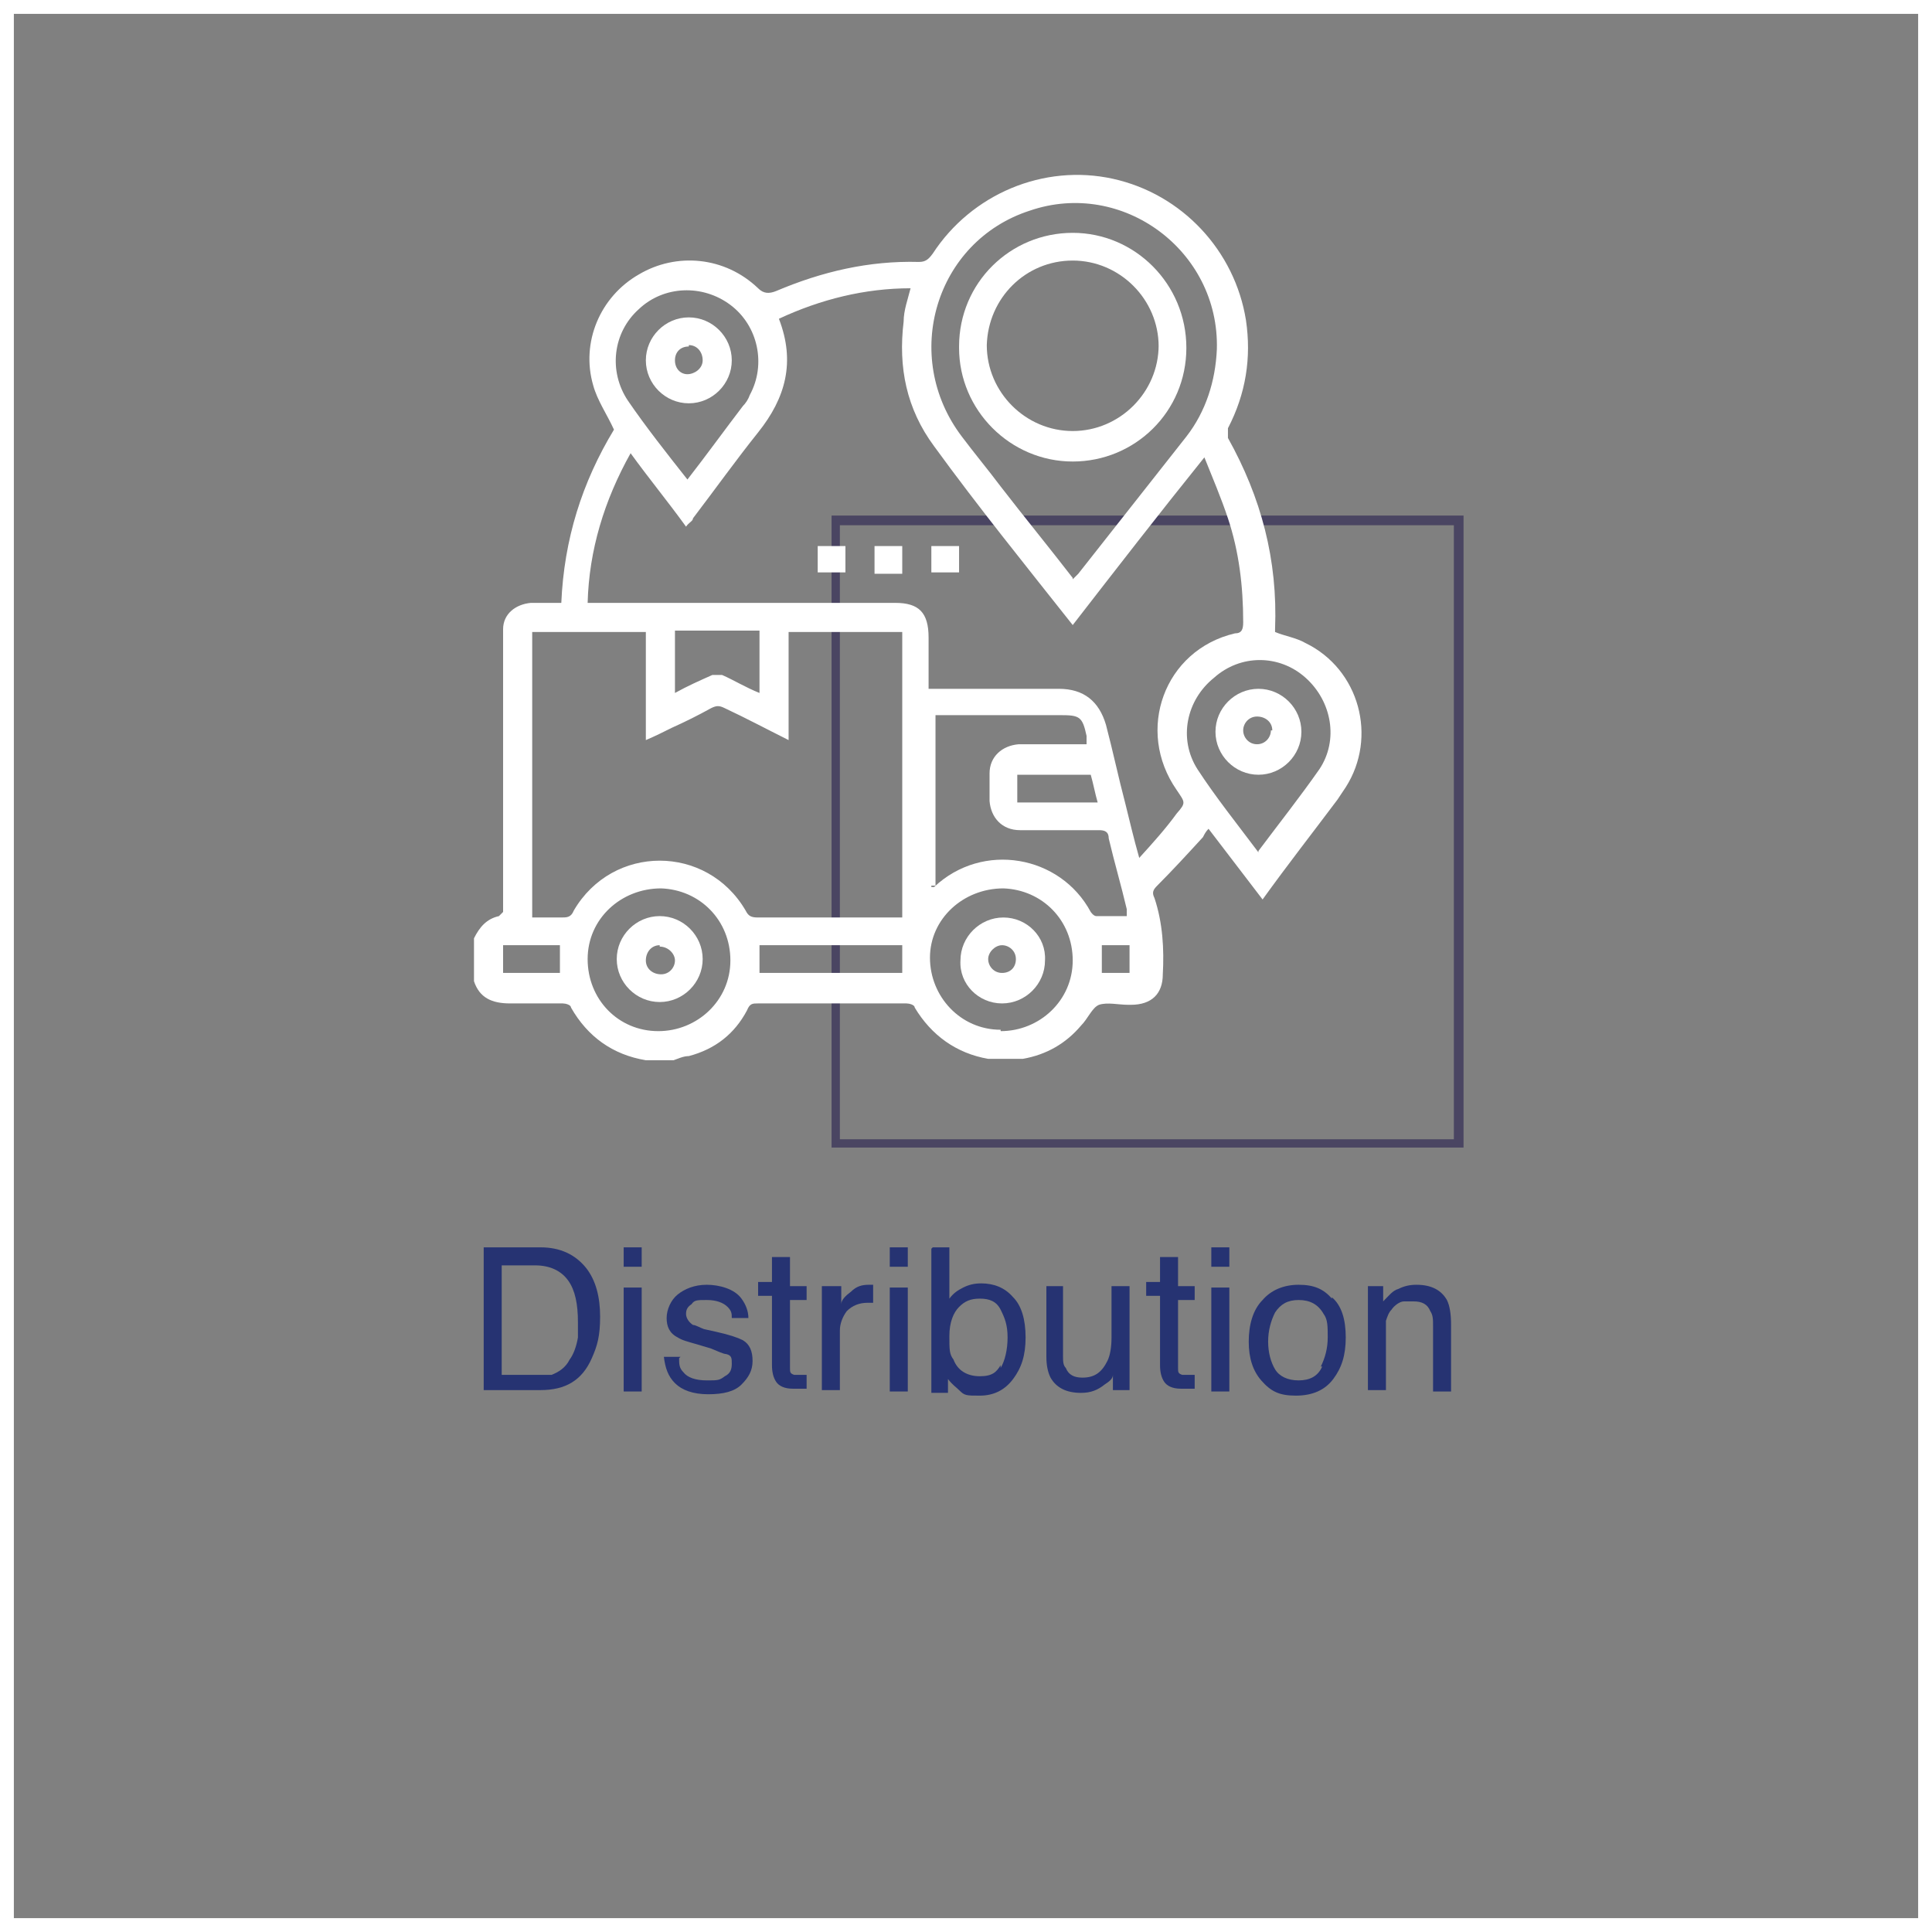 <?xml version="1.0" encoding="UTF-8"?>
<svg xmlns="http://www.w3.org/2000/svg" id="Layer_1" data-name="Layer 1" version="1.1" viewBox="0 0 139.4 139.4">
  <rect x="0" y="0" width="139.4" height="139.4" fill="#808080" stroke="none"/>
  <defs>
    <style>
      .cls-1 {
        fill: #263372;
      }

      .cls-1, .cls-2, .cls-3 {
        stroke-width: 0px;
      }

      .cls-2 {
        fill: #4a4562;
      }

      .cls-3 {
        fill: #fff;
      }
    </style>
  </defs>
  <g>
    <g>
      <path class="cls-1" d="M34.9,90h4.1c1.4,0,2.5.5,3.3,1.5.7.9,1,2.1,1,3.5s-.2,2.1-.6,3c-.7,1.6-1.9,2.3-3.7,2.3h-4.1v-10.3ZM38.7,99.2c.5,0,.8,0,1.1,0,.5-.2,1-.5,1.3-1.1.3-.4.5-1,.6-1.6,0-.4,0-.7,0-1.1,0-1.3-.2-2.3-.7-3s-1.3-1.1-2.4-1.1h-2.4v7.9h2.4Z"></path>
      <path class="cls-1" d="M45,90h1.3v1.4h-1.3v-1.4ZM45,92.9h1.3v7.5h-1.3v-7.5Z"></path>
      <path class="cls-1" d="M49,98c0,.4,0,.7.3,1,.3.4.9.6,1.7.6s.9,0,1.3-.3c.4-.2.5-.5.5-.9s0-.6-.4-.7c-.2,0-.6-.2-1.1-.4l-1-.3c-.7-.2-1.1-.3-1.4-.5-.6-.3-.8-.8-.8-1.4s.3-1.3.8-1.7c.5-.4,1.2-.7,2.1-.7s2,.3,2.5,1c.3.4.5.9.5,1.4h-1.2c0-.3,0-.5-.3-.8-.3-.3-.8-.5-1.5-.5s-.9,0-1.1.3c-.3.2-.4.4-.4.7s.2.6.5.8c.2,0,.5.2.8.3l.9.2c.9.2,1.5.4,1.9.6.5.3.7.8.7,1.5s-.3,1.2-.8,1.7-1.3.7-2.4.7-1.9-.3-2.4-.8-.7-1.1-.8-1.9h1.2,0Z"></path>
      <path class="cls-1" d="M55.7,90.7h1.3v2.1h1.2v1h-1.2v4.9c0,.3,0,.4.3.5h.9v1h-1c-.6,0-1-.2-1.2-.5s-.3-.7-.3-1.2v-5h-1v-1h1v-2.1.3Z"></path>
      <path class="cls-1" d="M59.5,92.8h1.2v1.3c0-.3.3-.6.7-.9.4-.4.8-.5,1.3-.5s0,0,0,0h.3v1.3h-.4c-.6,0-1.1.2-1.5.6-.3.4-.5.9-.5,1.4v4.3h-1.3v-7.5h.1Z"></path>
      <path class="cls-1" d="M64.2,90h1.3v1.4h-1.3v-1.4ZM64.2,92.9h1.3v7.5h-1.3v-7.5Z"></path>
      <path class="cls-1" d="M67.3,90h1.2v3.7c.3-.4.6-.6,1-.8.4-.2.8-.3,1.3-.3.9,0,1.7.3,2.3,1,.6.6.9,1.6.9,2.9s-.3,2.2-.9,3-1.4,1.2-2.4,1.2-1.1,0-1.5-.4c-.2-.2-.5-.4-.8-.8v1h-1.2v-10.4h0ZM72.2,98.7c.3-.5.5-1.3.5-2.2s-.2-1.4-.5-2-.8-.8-1.5-.8-1.1.2-1.5.6-.7,1.1-.7,2.1,0,1.3.3,1.7c.3.8,1,1.2,1.9,1.2s1.2-.3,1.5-.8v.2Z"></path>
      <path class="cls-1" d="M76.7,92.8v5c0,.4,0,.7.2.9.2.5.6.7,1.2.7.9,0,1.4-.4,1.8-1.2.2-.4.3-1,.3-1.7v-3.7h1.3v7.5h-1.2v-1.1c0,.3-.3.5-.6.7-.5.4-1,.6-1.7.6-1.1,0-1.8-.4-2.2-1.1-.2-.4-.3-.9-.3-1.5v-5.1h1.3-.1Z"></path>
      <path class="cls-1" d="M83.7,90.7h1.3v2.1h1.2v1h-1.2v4.9c0,.3,0,.4.3.5h.9v1h-1c-.6,0-1-.2-1.2-.5s-.3-.7-.3-1.2v-5h-1v-1h1v-2.1.3Z"></path>
      <path class="cls-1" d="M87.4,90h1.3v1.4h-1.3v-1.4ZM87.4,92.9h1.3v7.5h-1.3v-7.5Z"></path>
      <path class="cls-1" d="M96.1,93.6c.7.6,1,1.6,1,2.9s-.3,2.2-.9,3-1.5,1.2-2.7,1.2-1.8-.3-2.5-1.1c-.6-.7-.9-1.6-.9-2.8s.3-2.3,1-3c.6-.7,1.5-1.1,2.6-1.1s1.8.3,2.4,1h0ZM95.3,98.6c.3-.6.5-1.3.5-2.1s0-1.3-.3-1.7c-.4-.7-1-1-1.8-1s-1.3.3-1.7.9c-.3.6-.5,1.3-.5,2.1s.2,1.5.5,2,.9.8,1.7.8,1.4-.3,1.7-1h0Z"></path>
      <path class="cls-1" d="M98.6,92.8h1.2v1.1c.4-.4.7-.8,1.1-.9.4-.2.8-.3,1.3-.3,1.1,0,1.8.4,2.2,1.1.2.4.3,1,.3,1.8v4.8h-1.3v-4.7c0-.5,0-.8-.2-1.1-.2-.5-.6-.7-1.2-.7h-.7c-.3,0-.7.3-.9.6-.2.2-.3.5-.4.8v5h-1.3v-7.5h0Z"></path>
    </g>
    <g>
      <path class="cls-2" d="M105.6,82.8h-45.6v-45.6h45.6v45.6ZM60.6,82.2h44.3v-44.3h-44.3s0,44.3,0,44.3Z"></path>
      <g>
        <path class="cls-3" d="M34.2,67.7c.4-.8.9-1.4,1.8-1.6,0,0,.2-.2.3-.3v-20.4c0-1.1.9-1.8,2-1.9h2.2c.2-4.6,1.5-8.7,3.8-12.5-.5-1.1-1.2-2.1-1.5-3.2-.9-3.1.5-6.4,3.3-8,2.7-1.6,6.2-1.3,8.6,1,.4.4.8.4,1.3.2,3.3-1.4,6.7-2.2,10.3-2.1.5,0,.7-.2,1-.6,2.8-4.3,8-6.5,13-5.4s8.8,5.2,9.6,10.2c.4,2.7,0,5.3-1.3,7.8,0,.2,0,.5,0,.7,2.4,4.3,3.6,8.8,3.4,13.8v.2c.7.3,1.5.4,2.2.8,3.9,1.9,5.2,6.8,2.9,10.4-.2.3-.4.6-.6.9-1.8,2.4-3.6,4.7-5.4,7.2-1.3-1.7-2.6-3.4-3.9-5.1-.2.2-.3.4-.4.6-1.1,1.2-2.2,2.4-3.3,3.5-.3.3-.4.5-.2.9.6,1.8.7,3.7.6,5.5,0,1.4-.8,2.2-2.3,2.2h-.2c-.7,0-1.5-.2-2.1,0-.5.2-.8,1-1.3,1.5-1.1,1.3-2.5,2.1-4.2,2.4,0,0-.3,0-.4,0h-2.1c-2.3-.4-4.1-1.7-5.3-3.7,0-.2-.4-.3-.6-.3h-10.7c-.4,0-.6,0-.8.5-.9,1.7-2.3,2.8-4.2,3.3-.4,0-.8.2-1.1.3h-2c-2.4-.4-4.2-1.7-5.4-3.8,0-.2-.4-.3-.6-.3h-3.8c-1.3,0-2.2-.4-2.6-1.6v-3.2ZM56.2,23c1.2,3.1.5,5.7-1.5,8.2-1.6,2-3.1,4.1-4.7,6.2,0,.2-.3.3-.5.6-1.3-1.8-2.7-3.5-4-5.3-1.9,3.4-3,7-3.1,10.8h22.2c1.7,0,2.4.7,2.4,2.5v3.7h9.4c1.8,0,2.9.9,3.4,2.6.5,1.9.9,3.8,1.4,5.7.3,1.2.6,2.5,1,3.9,1-1.1,1.9-2.1,2.7-3.2.7-.8.6-.8,0-1.7-3-4.3-.9-10.1,4.2-11.3.5,0,.6-.3.6-.8,0-2.6-.3-5.1-1.1-7.5-.5-1.5-1.1-2.9-1.7-4.4-3.3,4.1-6.4,8.1-9.5,12.1-3.4-4.3-6.8-8.5-10-12.9-2-2.7-2.6-5.7-2.2-9,0-.8.3-1.6.5-2.4-3.3,0-6.5.8-9.5,2.2ZM65.1,45.6h-8.2v7.8c-1.6-.8-3.1-1.6-4.6-2.3-.4-.2-.6-.2-1,0-.9.5-1.9,1-2.8,1.4-.6.3-1.2.6-1.9.9v-7.8h-8.2v20.6h2.1c.4,0,.7,0,.9-.5,2.8-4.8,9.6-4.8,12.4,0,.2.4.4.5.9.5h10.4v-20.5h0ZM77.4,41.8c0,0,.3-.3.4-.4,2.6-3.3,5.2-6.6,7.8-9.9,1.4-1.8,2.1-4,2.2-6.3.2-7.1-6.8-12.3-13.5-10-6.8,2.2-9.3,10.5-4.9,16.3.9,1.2,1.9,2.4,2.8,3.6,1.7,2.2,3.5,4.4,5.2,6.6h0ZM67.2,64h.2c3.5-3.3,9.1-2.3,11.3,1.8,0,0,.2.3.4.3h2.2v-.5c-.4-1.7-.9-3.4-1.3-5.1,0-.5-.3-.6-.7-.6h-5.7c-1.3,0-2.1-.9-2.2-2.1v-2c0-1.2.9-2,2.1-2.1h4.9v-.6c-.3-1.4-.5-1.5-1.9-1.5h-8.3c-2.8,0-.4,0-.7,0v12.3h-.3ZM49.6,34.6c1.4-1.8,2.7-3.6,4-5.3.2-.2.4-.5.5-.8,1.2-2.2.6-5-1.4-6.5s-4.8-1.4-6.6.3c-1.9,1.7-2.2,4.5-.8,6.6,1.3,1.9,2.8,3.8,4.3,5.7ZM90.8,61.4c1.5-2,3-3.9,4.4-5.9,1.4-2.1.9-4.9-1-6.6-1.9-1.7-4.7-1.7-6.6,0-2,1.6-2.6,4.4-1.2,6.6,1.3,2,2.9,4,4.4,6ZM72.2,74.4c2.8,0,5.2-2.2,5.2-5.1s-2.2-5.1-5-5.2c-2.9,0-5.3,2.2-5.3,5s2.2,5.2,5.1,5.2h0ZM47.5,74.4c2.8,0,5.2-2.2,5.2-5.1s-2.2-5.1-5-5.2c-2.9,0-5.3,2.2-5.3,5.1s2.2,5.2,5.1,5.2ZM54.8,50v-4.5h-6.1v4.5c.9-.5,1.8-.9,2.7-1.3h.7c.9.4,1.7.9,2.7,1.3ZM65.1,68.2h-10.3v2h10.3v-2ZM73.4,55.9v2h5.8c-.2-.7-.3-1.3-.5-2h-5.3ZM36.3,68.2v2h4.1v-2h-4.1ZM79.5,68.2v2h2v-2h-2Z"></path>
        <path class="cls-3" d="M65.1,41.4h-2v-2h2v2Z"></path>
        <path class="cls-3" d="M61,39.4v1.9h-2v-1.9h2Z"></path>
        <path class="cls-3" d="M69.2,39.4v1.9h-2v-1.9h2Z"></path>
        <path class="cls-3" d="M69.2,25c0-4.6,3.7-8.2,8.2-8.2s8.2,3.7,8.2,8.3-3.7,8.2-8.2,8.2-8.2-3.7-8.2-8.2h0ZM83.6,25c0-3.4-2.8-6.2-6.2-6.2s-6.1,2.7-6.2,6.1c0,3.4,2.8,6.2,6.2,6.2s6.2-2.8,6.2-6.2h0Z"></path>
        <path class="cls-3" d="M49.7,29.1c-1.7,0-3.1-1.4-3.1-3.1s1.4-3.1,3.1-3.1,3.1,1.4,3.1,3.1-1.4,3.1-3.1,3.1ZM49.7,25c-.6,0-1,.4-1,1s.4,1,.9,1,1.1-.4,1.1-1-.4-1.1-1-1.1h0Z"></path>
        <path class="cls-3" d="M93.9,52.8c0,1.7-1.4,3.1-3.1,3.1s-3.1-1.4-3.1-3.1,1.4-3.1,3.1-3.1,3.1,1.4,3.1,3.1ZM91.8,52.7c0-.6-.5-1-1.1-1s-1,.5-1,1,.4,1,1,1,1-.5,1-1h0Z"></path>
        <path class="cls-3" d="M75.4,69.3c0,1.7-1.4,3.1-3.1,3.1s-3.1-1.4-3-3.1c0-1.7,1.4-3.1,3.1-3.1s3.1,1.4,3,3.1ZM72.3,70.2c.6,0,1-.4,1-1s-.5-1-1-1-1,.5-1,1,.4,1,1,1Z"></path>
        <path class="cls-3" d="M50.7,69.2c0,1.7-1.4,3.1-3.1,3.1s-3.1-1.4-3.1-3.1,1.4-3.1,3.1-3.1,3.1,1.4,3.1,3.1ZM47.6,68.2c-.6,0-1,.5-1,1.1s.5,1,1.1,1,1-.5,1-1-.5-1-1.1-1h0Z"></path>
      </g>
    </g>
  </g>
  <path class="cls-3" d="M139.4,139.4H0V0h139.4v139.4ZM1,138.4h137.4V1H1v137.4Z"></path>
</svg>
